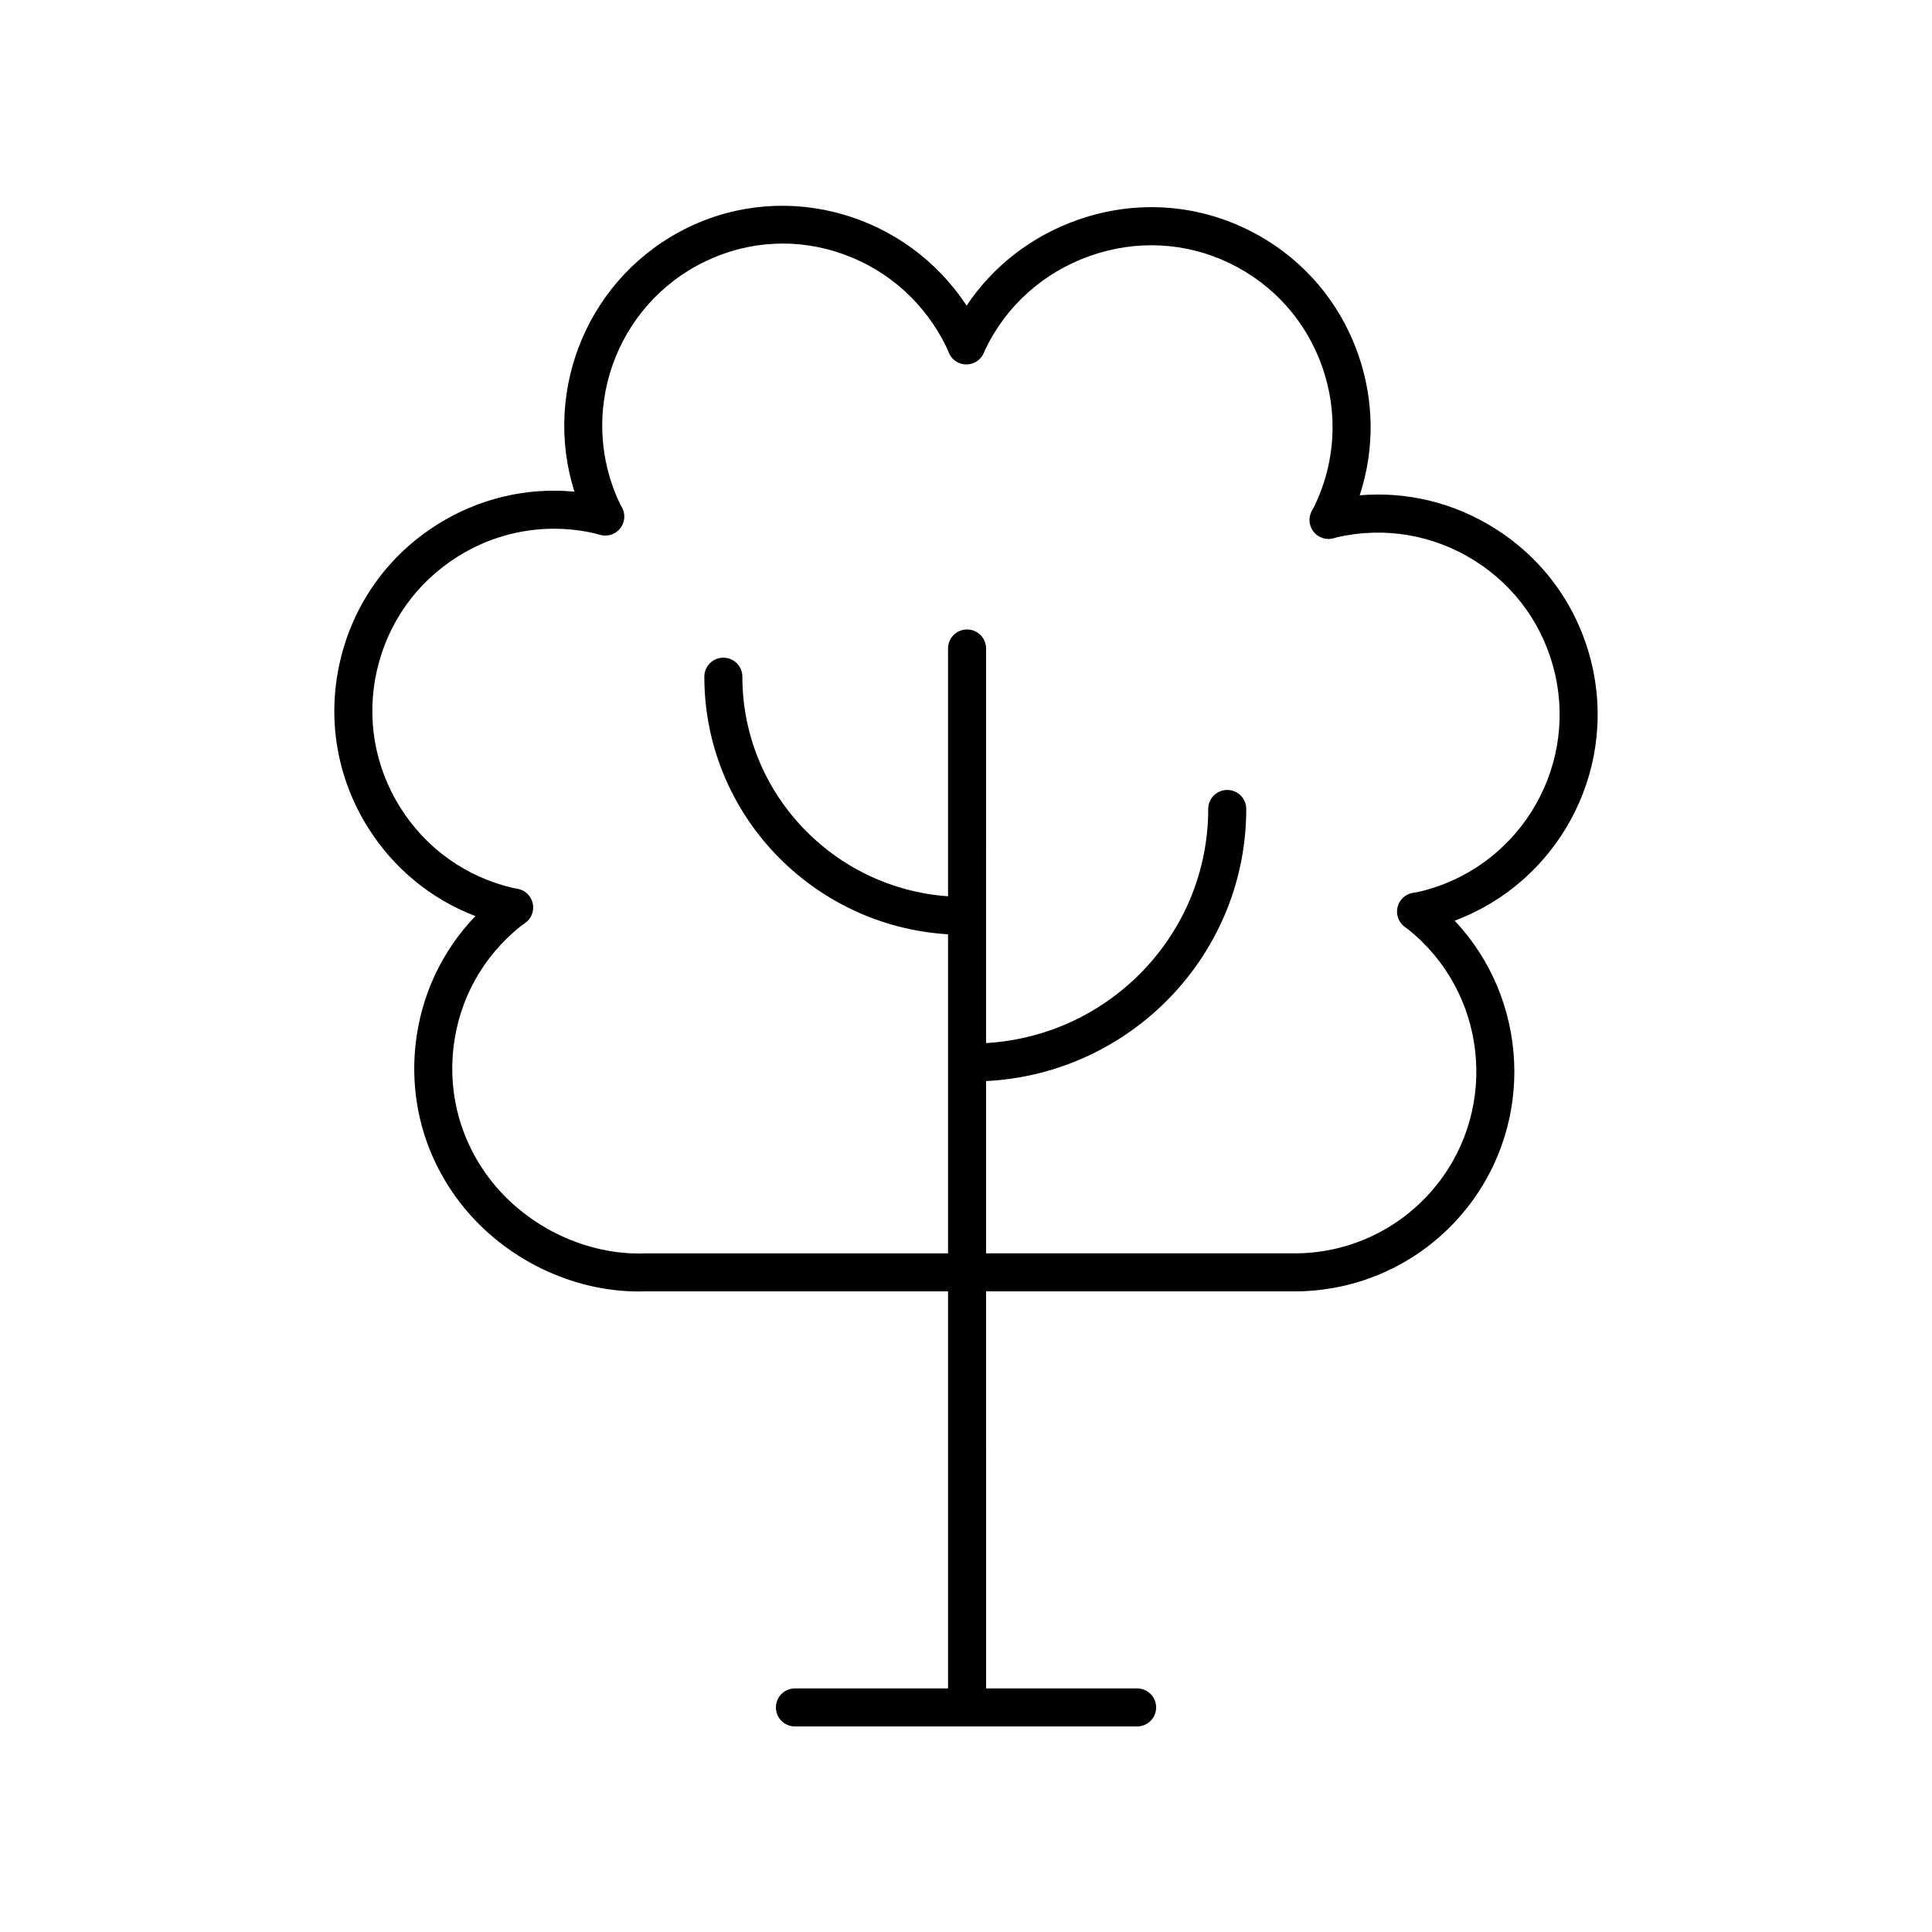 <?xml version="1.0" encoding="UTF-8"?>
<!-- The Best Svg Icon site in the world: iconSvg.co, Visit us! https://iconsvg.co -->
<svg fill="#000000" width="800px" height="800px" version="1.1" viewBox="144 144 512 512" xmlns="http://www.w3.org/2000/svg">
 <path d="m540.11 284.01c-10.809-6.801-23.23-9.809-35.777-8.754 3.981-12.102 3.879-25.113-0.402-37.344-5.141-14.695-15.699-26.508-29.73-33.27-14.016-6.75-29.918-7.582-44.738-2.32-12.145 4.305-22.316 12.227-29.309 22.68-15.789-24.117-47.258-33.5-73.637-20.812-26.414 12.723-38.898 42.887-30.289 70.102-12.723-1.195-25.352 1.805-36.328 8.699-13.188 8.285-22.352 21.211-25.816 36.387-3.469 15.18-0.816 30.801 7.469 43.984 6.801 10.82 16.719 18.934 28.438 23.41-8.836 9.18-14.387 20.945-15.836 33.82-1.746 15.473 2.641 30.695 12.348 42.867 11.305 14.184 29.059 22.793 46.734 22.793 0.645 0 1.293-0.012 1.938-0.035h80.066v105.23h-40.578c-2.785 0-5.039 2.254-5.039 5.039s2.254 5.039 5.039 5.039h90.688c2.785 0 5.039-2.254 5.039-5.039s-2.254-5.039-5.039-5.039h-40.027l-0.004-105.22h82.547c17.523-0.262 33.84-8.254 44.762-21.941 18.281-22.926 16.438-55.527-3.129-76.301 26.938-10.043 42.996-38.801 36.43-67.582-3.465-15.184-12.629-28.105-25.816-36.391zm-20.273 96.363-1.531 0.266c-1.945 0.375-3.488 1.852-3.945 3.777-0.457 1.922 0.25 3.941 1.82 5.152l0.93 0.672c20.785 16.574 24.211 46.977 7.641 67.758-9.031 11.32-22.527 17.938-36.961 18.148h-82.473v-45.648c38.336-1.914 68.953-33.477 68.953-72.113 0-2.785-2.254-5.039-5.039-5.039-2.785 0-5.039 2.254-5.039 5.039 0 33.086-26.102 60.141-58.879 62.039l0.004-104.57c0-2.785-2.254-5.039-5.039-5.039-2.785 0-5.039 2.254-5.039 5.039v65.668c-30.41-2.152-54.504-27.395-54.504-58.191 0-2.785-2.254-5.039-5.039-5.039s-5.039 2.254-5.039 5.039c0 36.348 28.613 66.094 64.582 68.266v84.555h-80.16c-0.062 0-0.129 0-0.191 0.004-15.035 0.57-30.719-6.695-40.508-18.973-8.035-10.066-11.66-22.66-10.219-35.457s7.785-24.266 17.891-32.328l1.227-0.871c1.598-1.191 2.344-3.211 1.898-5.156-0.438-1.945-1.988-3.445-3.945-3.828l-1.047-0.176c-12.555-2.867-23.246-10.449-30.102-21.359-6.852-10.902-9.047-23.82-6.184-36.379 2.867-12.555 10.449-23.246 21.359-30.102 7.777-4.887 16.582-7.406 25.555-7.406 3.602 0 7.234 0.41 10.832 1.23l1.512 0.43c1.93 0.492 3.949-0.188 5.191-1.738 1.238-1.551 1.453-3.68 0.547-5.445l-0.531-0.953c-11.531-23.957-1.434-52.832 22.52-64.363 11.559-5.57 24.555-6.254 36.629-1.914 12.043 4.324 21.77 13.125 27.379 24.777l0.602 1.438c0.801 1.812 2.59 2.981 4.57 2.996h0.035c1.969 0 3.754-1.141 4.574-2.934l0.441-1.047c5.594-11.625 15.434-20.422 27.711-24.766 12.281-4.348 25.422-3.676 37.004 1.902 11.605 5.586 20.34 15.359 24.59 27.52 4.254 12.152 3.519 25.238-2.07 36.848l-0.754 1.367c-0.914 1.766-0.707 3.906 0.531 5.461 1.238 1.559 3.281 2.242 5.207 1.738l1.039-0.301c12.562-2.848 25.48-0.664 36.379 6.184 10.906 6.856 18.488 17.539 21.359 30.102 5.91 25.914-10.367 51.812-36.273 57.727z"/>
</svg>